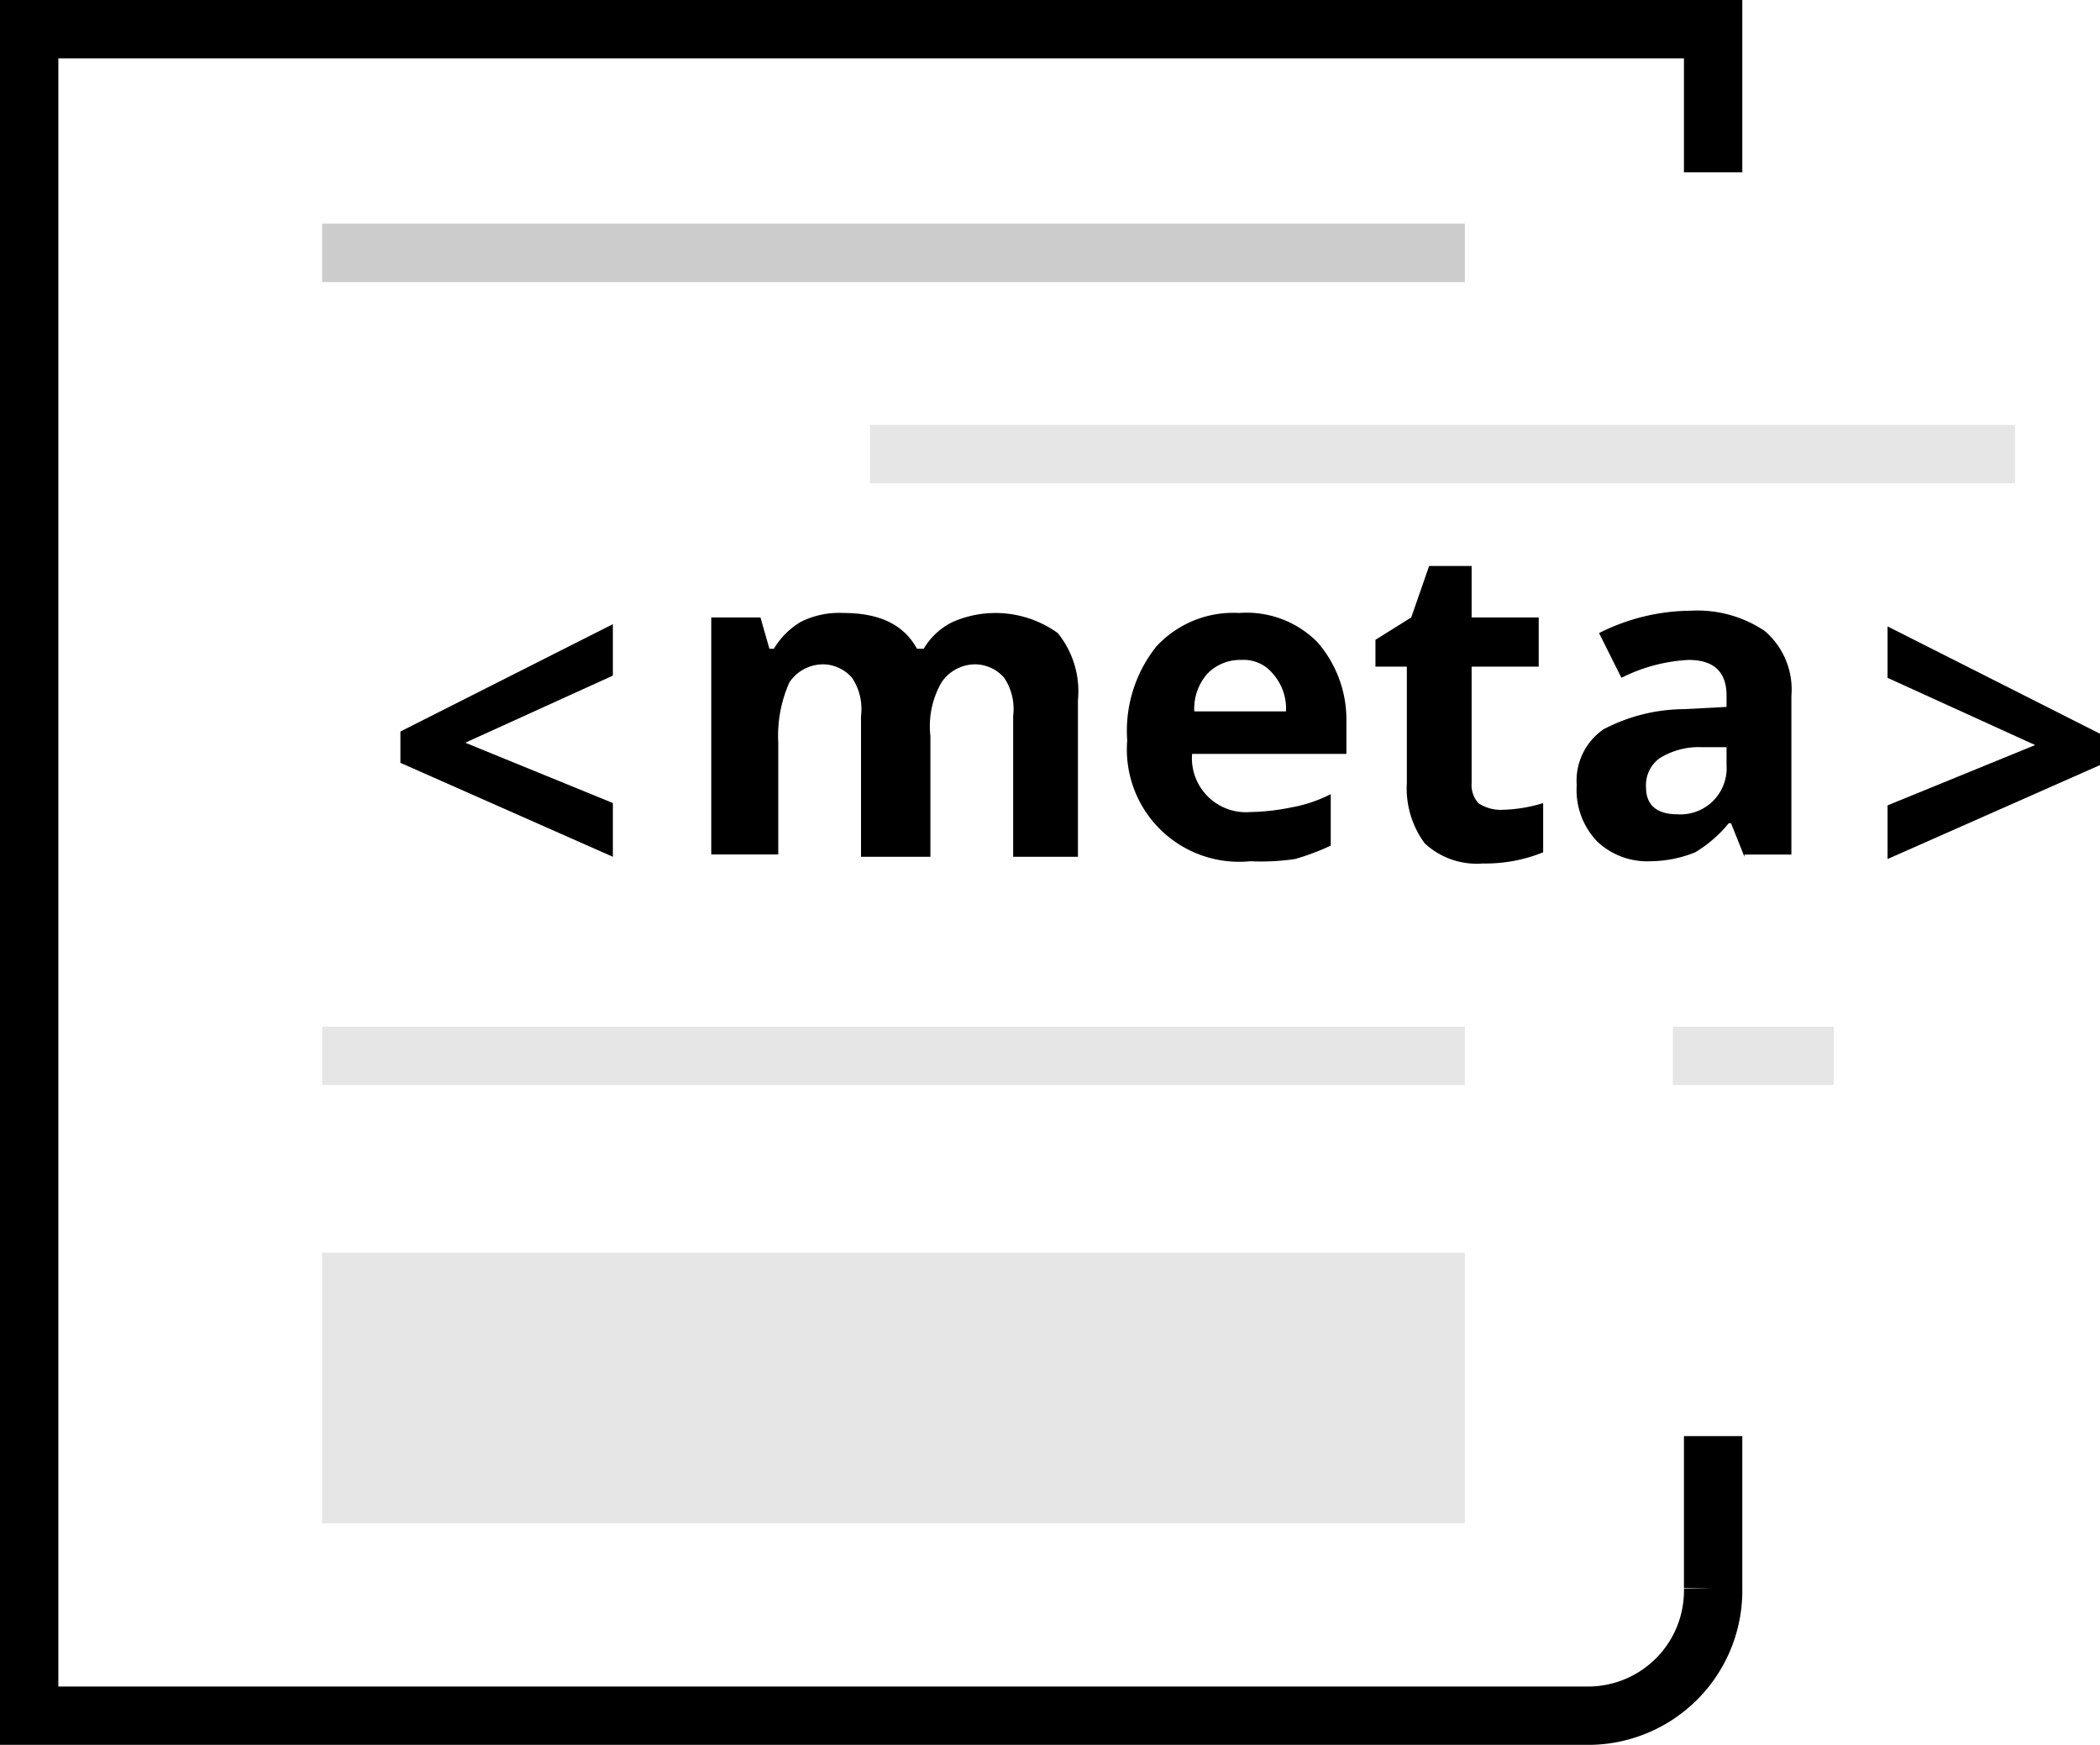 <svg xmlns="http://www.w3.org/2000/svg" width="107.977" height="89.699" viewBox="0 0 107.977 89.699">
  <g id="meta-title" transform="translate(0 -13.4)">
    <path id="Path_42294" data-name="Path 42294" d="M88.085,87.226v7.819A6.431,6.431,0,0,1,81.76,101.6H1.5V14.9H88.085v7.359" transform="translate(0 0)" fill="none" stroke="#000" stroke-miterlimit="10" stroke-width="3"/>
    <g id="Group_17230" data-name="Group 17230" transform="translate(20.588 42.497)">
      <path id="Path_42295" data-name="Path 42295" d="M29.024,53.459,18.1,48.629v-1.61L29.024,41.5v2.645l-7.589,3.45,7.589,3.1Z" transform="translate(-18.1 -38.51)"/>
      <path id="Path_42296" data-name="Path 42296" d="M43.039,53.533H39.7V46.289a2.876,2.876,0,0,0-.46-1.955,2,2,0,0,0-1.38-.69,2.089,2.089,0,0,0-1.84.92,6.733,6.733,0,0,0-.575,3.1v5.749H32V41.23h2.53l.46,1.61h.23a3.964,3.964,0,0,1,1.38-1.38A4.377,4.377,0,0,1,38.784,41c1.84,0,3.1.575,3.795,1.84h.345a3.5,3.5,0,0,1,1.495-1.38,5.483,5.483,0,0,1,5.4.575,4.759,4.759,0,0,1,1.035,3.45v8.049H47.523V46.289a2.876,2.876,0,0,0-.46-1.955,2,2,0,0,0-1.38-.69,2.089,2.089,0,0,0-1.84.92,4.491,4.491,0,0,0-.575,2.76v6.209Z" transform="translate(-16.017 -38.585)"/>
      <path id="Path_42297" data-name="Path 42297" d="M56.924,53.763A5.772,5.772,0,0,1,50.6,47.554a6.949,6.949,0,0,1,1.495-4.829A5.38,5.38,0,0,1,56.349,41a5.127,5.127,0,0,1,4.025,1.495,6.06,6.06,0,0,1,1.495,4.139v1.61H53.935a2.778,2.778,0,0,0,2.99,2.99,11.393,11.393,0,0,0,2.07-.23,7.309,7.309,0,0,0,2.07-.69v2.645a11.97,11.97,0,0,1-1.84.69A11.917,11.917,0,0,1,56.924,53.763Zm-.46-10.349a2.34,2.34,0,0,0-1.725.69,2.7,2.7,0,0,0-.69,1.955h4.714a2.7,2.7,0,0,0-.69-1.955A1.93,1.93,0,0,0,56.464,43.415Z" transform="translate(-13.229 -38.585)"/>
      <path id="Path_42298" data-name="Path 42298" d="M68.254,51.433a7.73,7.73,0,0,0,2.07-.345v2.53a7.87,7.87,0,0,1-3.1.575,3.93,3.93,0,0,1-2.99-1.035,4.759,4.759,0,0,1-.92-3.1V44.074H61.7v-1.38l1.84-1.15.92-2.645h2.185v2.645h3.45v2.53h-3.45v5.979a1.406,1.406,0,0,0,.345,1.035A2.065,2.065,0,0,0,68.254,51.433Z" transform="translate(-11.566 -38.9)"/>
      <path id="Path_42299" data-name="Path 42299" d="M79.324,53.548l-.69-1.725h-.115a6.674,6.674,0,0,1-1.725,1.495,6.255,6.255,0,0,1-2.3.46,3.73,3.73,0,0,1-2.76-1.035A3.826,3.826,0,0,1,70.7,49.869a3.209,3.209,0,0,1,1.38-2.875,9.027,9.027,0,0,1,4.139-1.035l2.185-.115v-.575c0-1.265-.69-1.84-1.955-1.84a8.6,8.6,0,0,0-3.45.92l-1.15-2.3a10.572,10.572,0,0,1,4.714-1.15,6.2,6.2,0,0,1,3.795,1.035,3.945,3.945,0,0,1,1.38,3.335v8.164H79.324Zm-.92-5.634H77.139a3.809,3.809,0,0,0-2.185.575,1.708,1.708,0,0,0-.69,1.495c0,.92.575,1.38,1.61,1.38a2.374,2.374,0,0,0,2.53-2.53Z" transform="translate(-10.217 -38.6)"/>
      <path id="Path_42300" data-name="Path 42300" d="M84.6,50.8l7.589-3.1L84.6,44.245V41.6l10.924,5.519v1.61L84.6,53.559Z" transform="translate(-8.134 -38.495)"/>
    </g>
    <line id="Line_4460" data-name="Line 4460" x2="58.758" transform="translate(16.563 67.679)" fill="none" stroke="#000" stroke-miterlimit="10" stroke-width="3" opacity="0.1"/>
    <line id="Line_4461" data-name="Line 4461" x2="8.279" transform="translate(86.015 67.679)" fill="none" stroke="#000" stroke-miterlimit="10" stroke-width="3" opacity="0.1"/>
    <line id="Line_4462" data-name="Line 4462" x2="58.873" transform="translate(44.735 36.747)" fill="none" stroke="#000" stroke-miterlimit="10" stroke-width="3" opacity="0.1"/>
    <line id="Line_4463" data-name="Line 4463" x2="58.758" transform="translate(16.563 26.399)" fill="none" stroke="#000" stroke-miterlimit="10" stroke-width="3" opacity="0.2"/>
    <rect id="Rectangle_16211" data-name="Rectangle 16211" width="58.758" height="13.913" transform="translate(16.563 77.797)" opacity="0.1"/>
  </g>
</svg>
